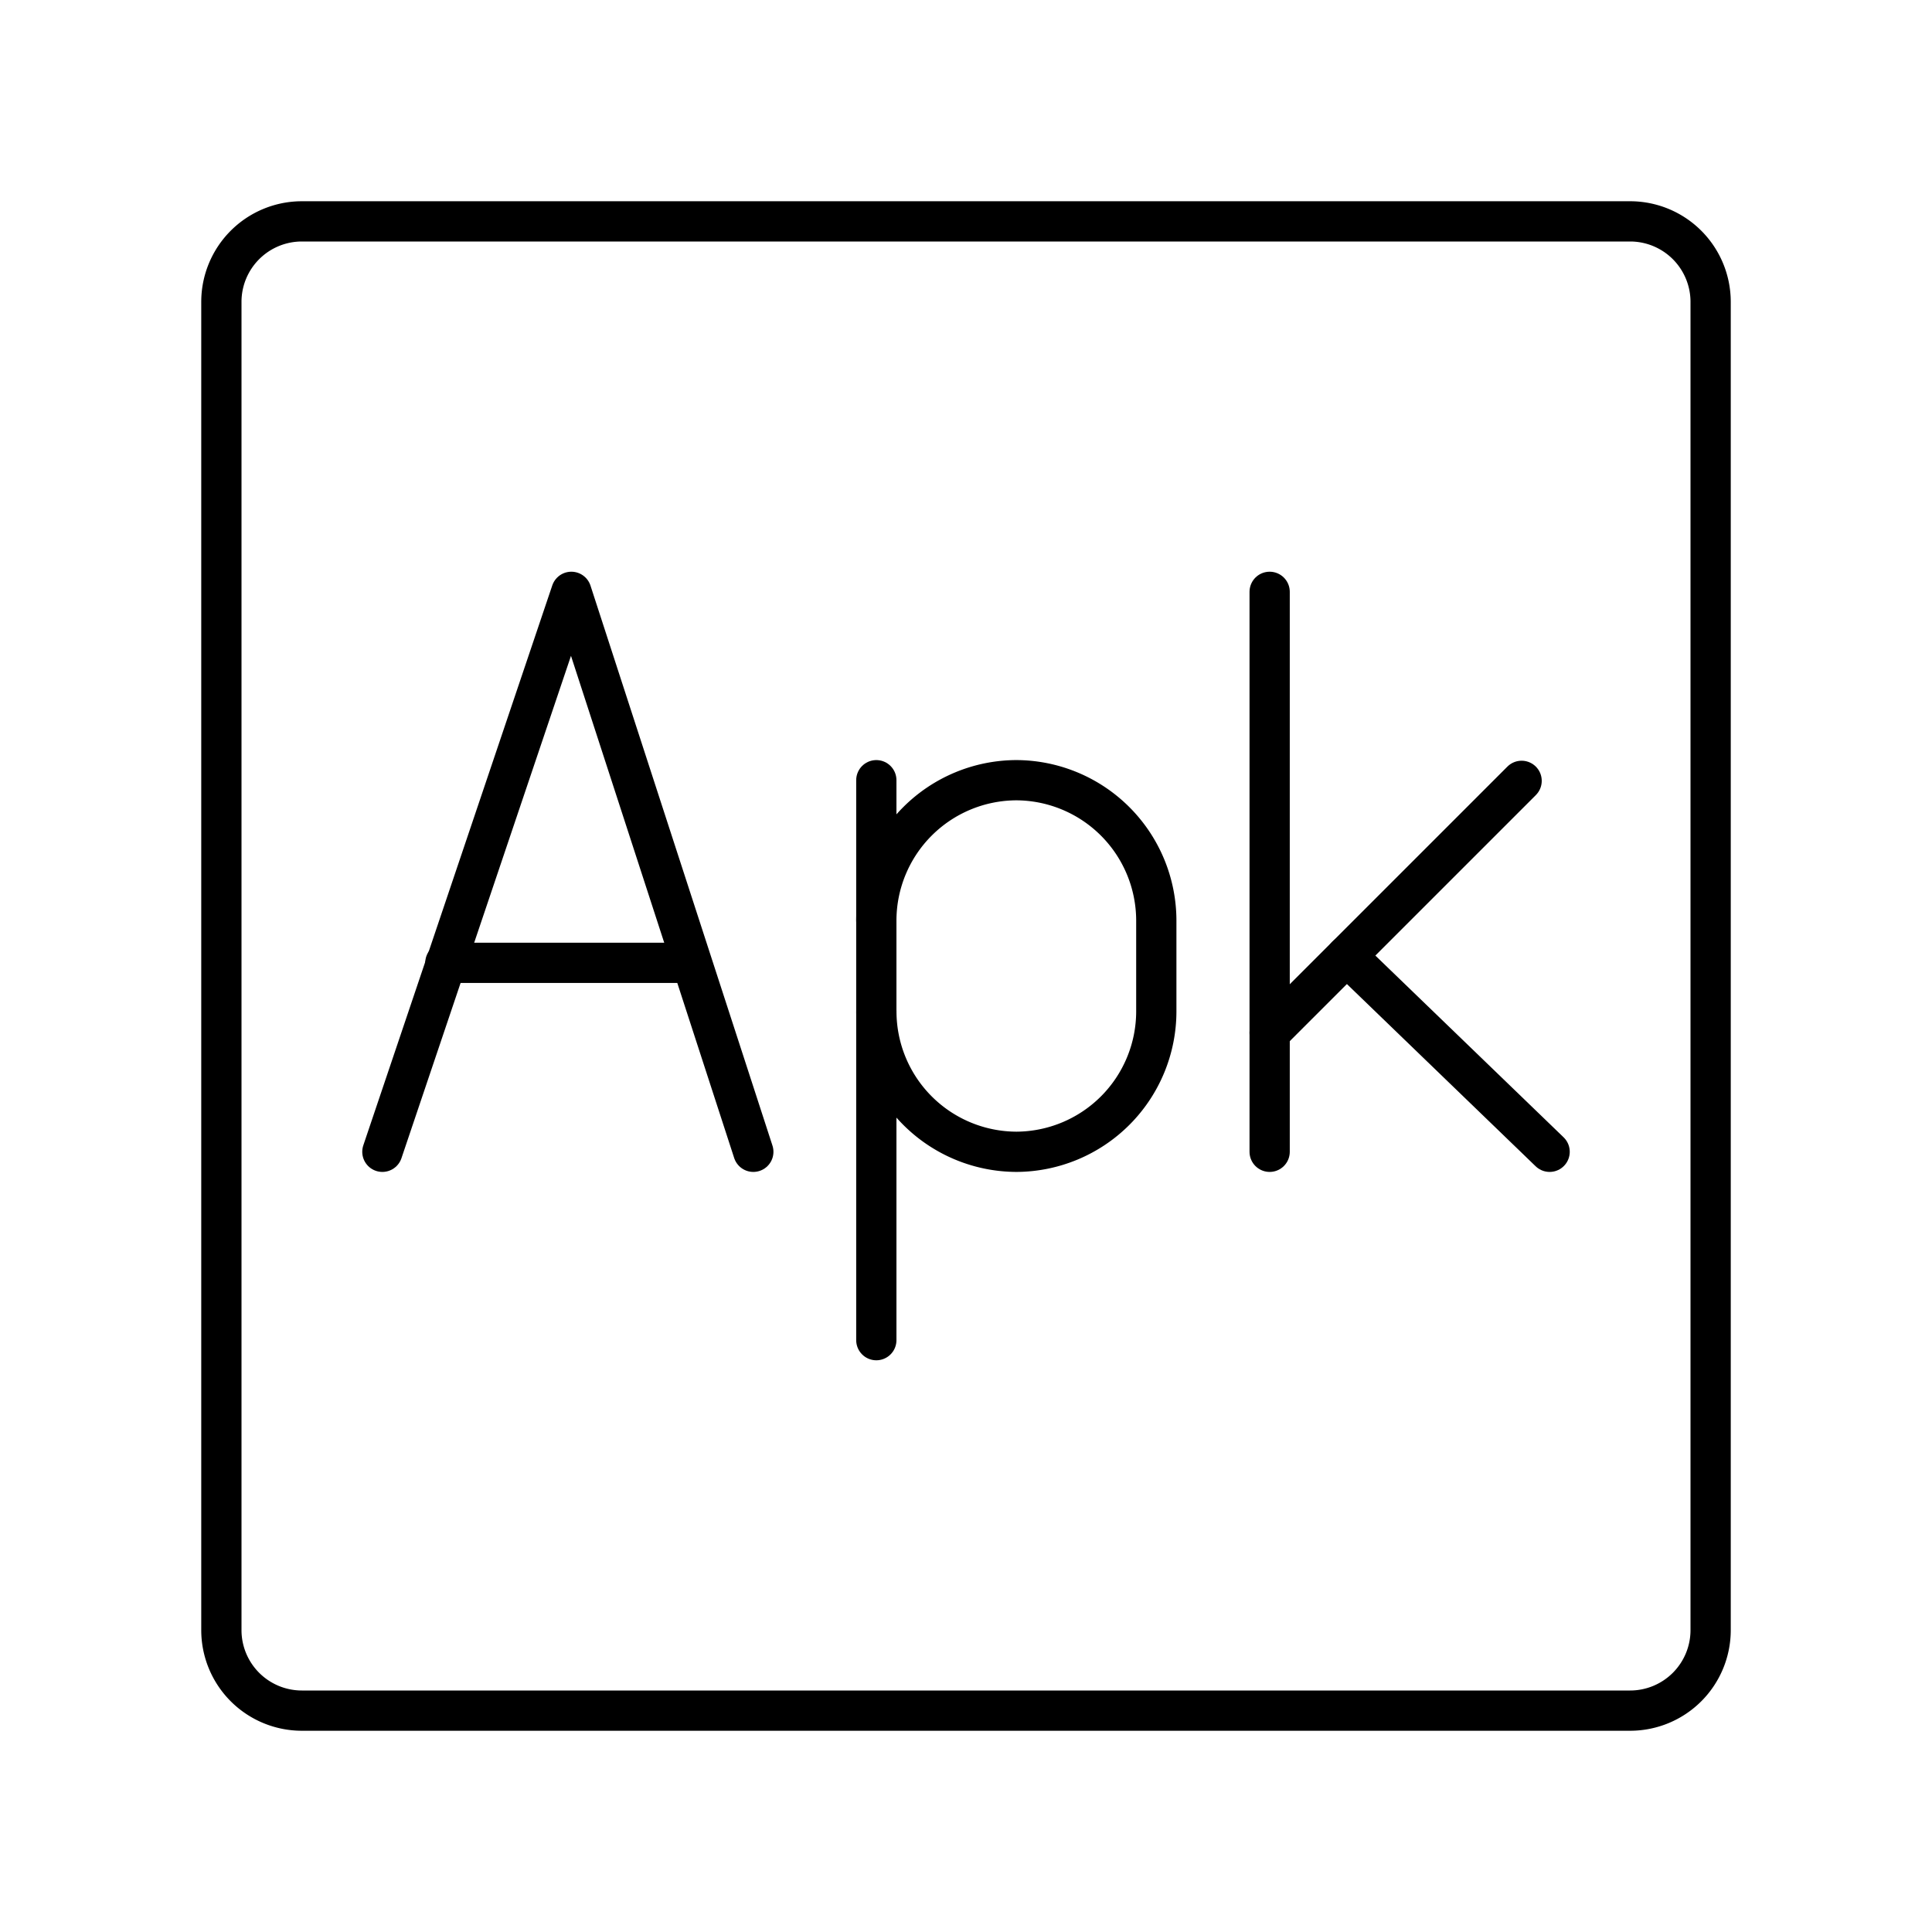 <?xml version="1.0" encoding="utf-8"?>
<svg width="800px" height="800px" viewBox="0 0 48 48" xmlns="http://www.w3.org/2000/svg"><defs><style>.a{fill:none;stroke:#000000;stroke-linecap:round;stroke-linejoin:round;}</style></defs><path class="a" d="M11.065,23.921h6.086"/><path class="a" d="M18.716,28.616,14.195,14.704,9.5,28.616"/><path class="a" d="M21.772,19.384V33.296"/><path class="a" d="M33.457,23.747,38.5,28.616"/><path class="a" d="M31.544,25.66l6.26-6.26"/><path class="a" d="M21.773,25.132A3.491,3.491,0,0,0,25.25,28.616h0a3.491,3.491,0,0,0,3.478-3.483V22.868A3.491,3.491,0,0,0,25.25,19.384h0a3.491,3.491,0,0,0-3.478,3.484"/><path class="a" d="M31.544,14.704V28.616"/><path class="a" d="M5.5,19.6V40.5a2,2,0,0,0,2,2h33a2,2,0,0,0,2-2V7.5a2,2,0,0,0-2-2H7.5a2,2,0,0,0-2,2V19.6"/></svg>
